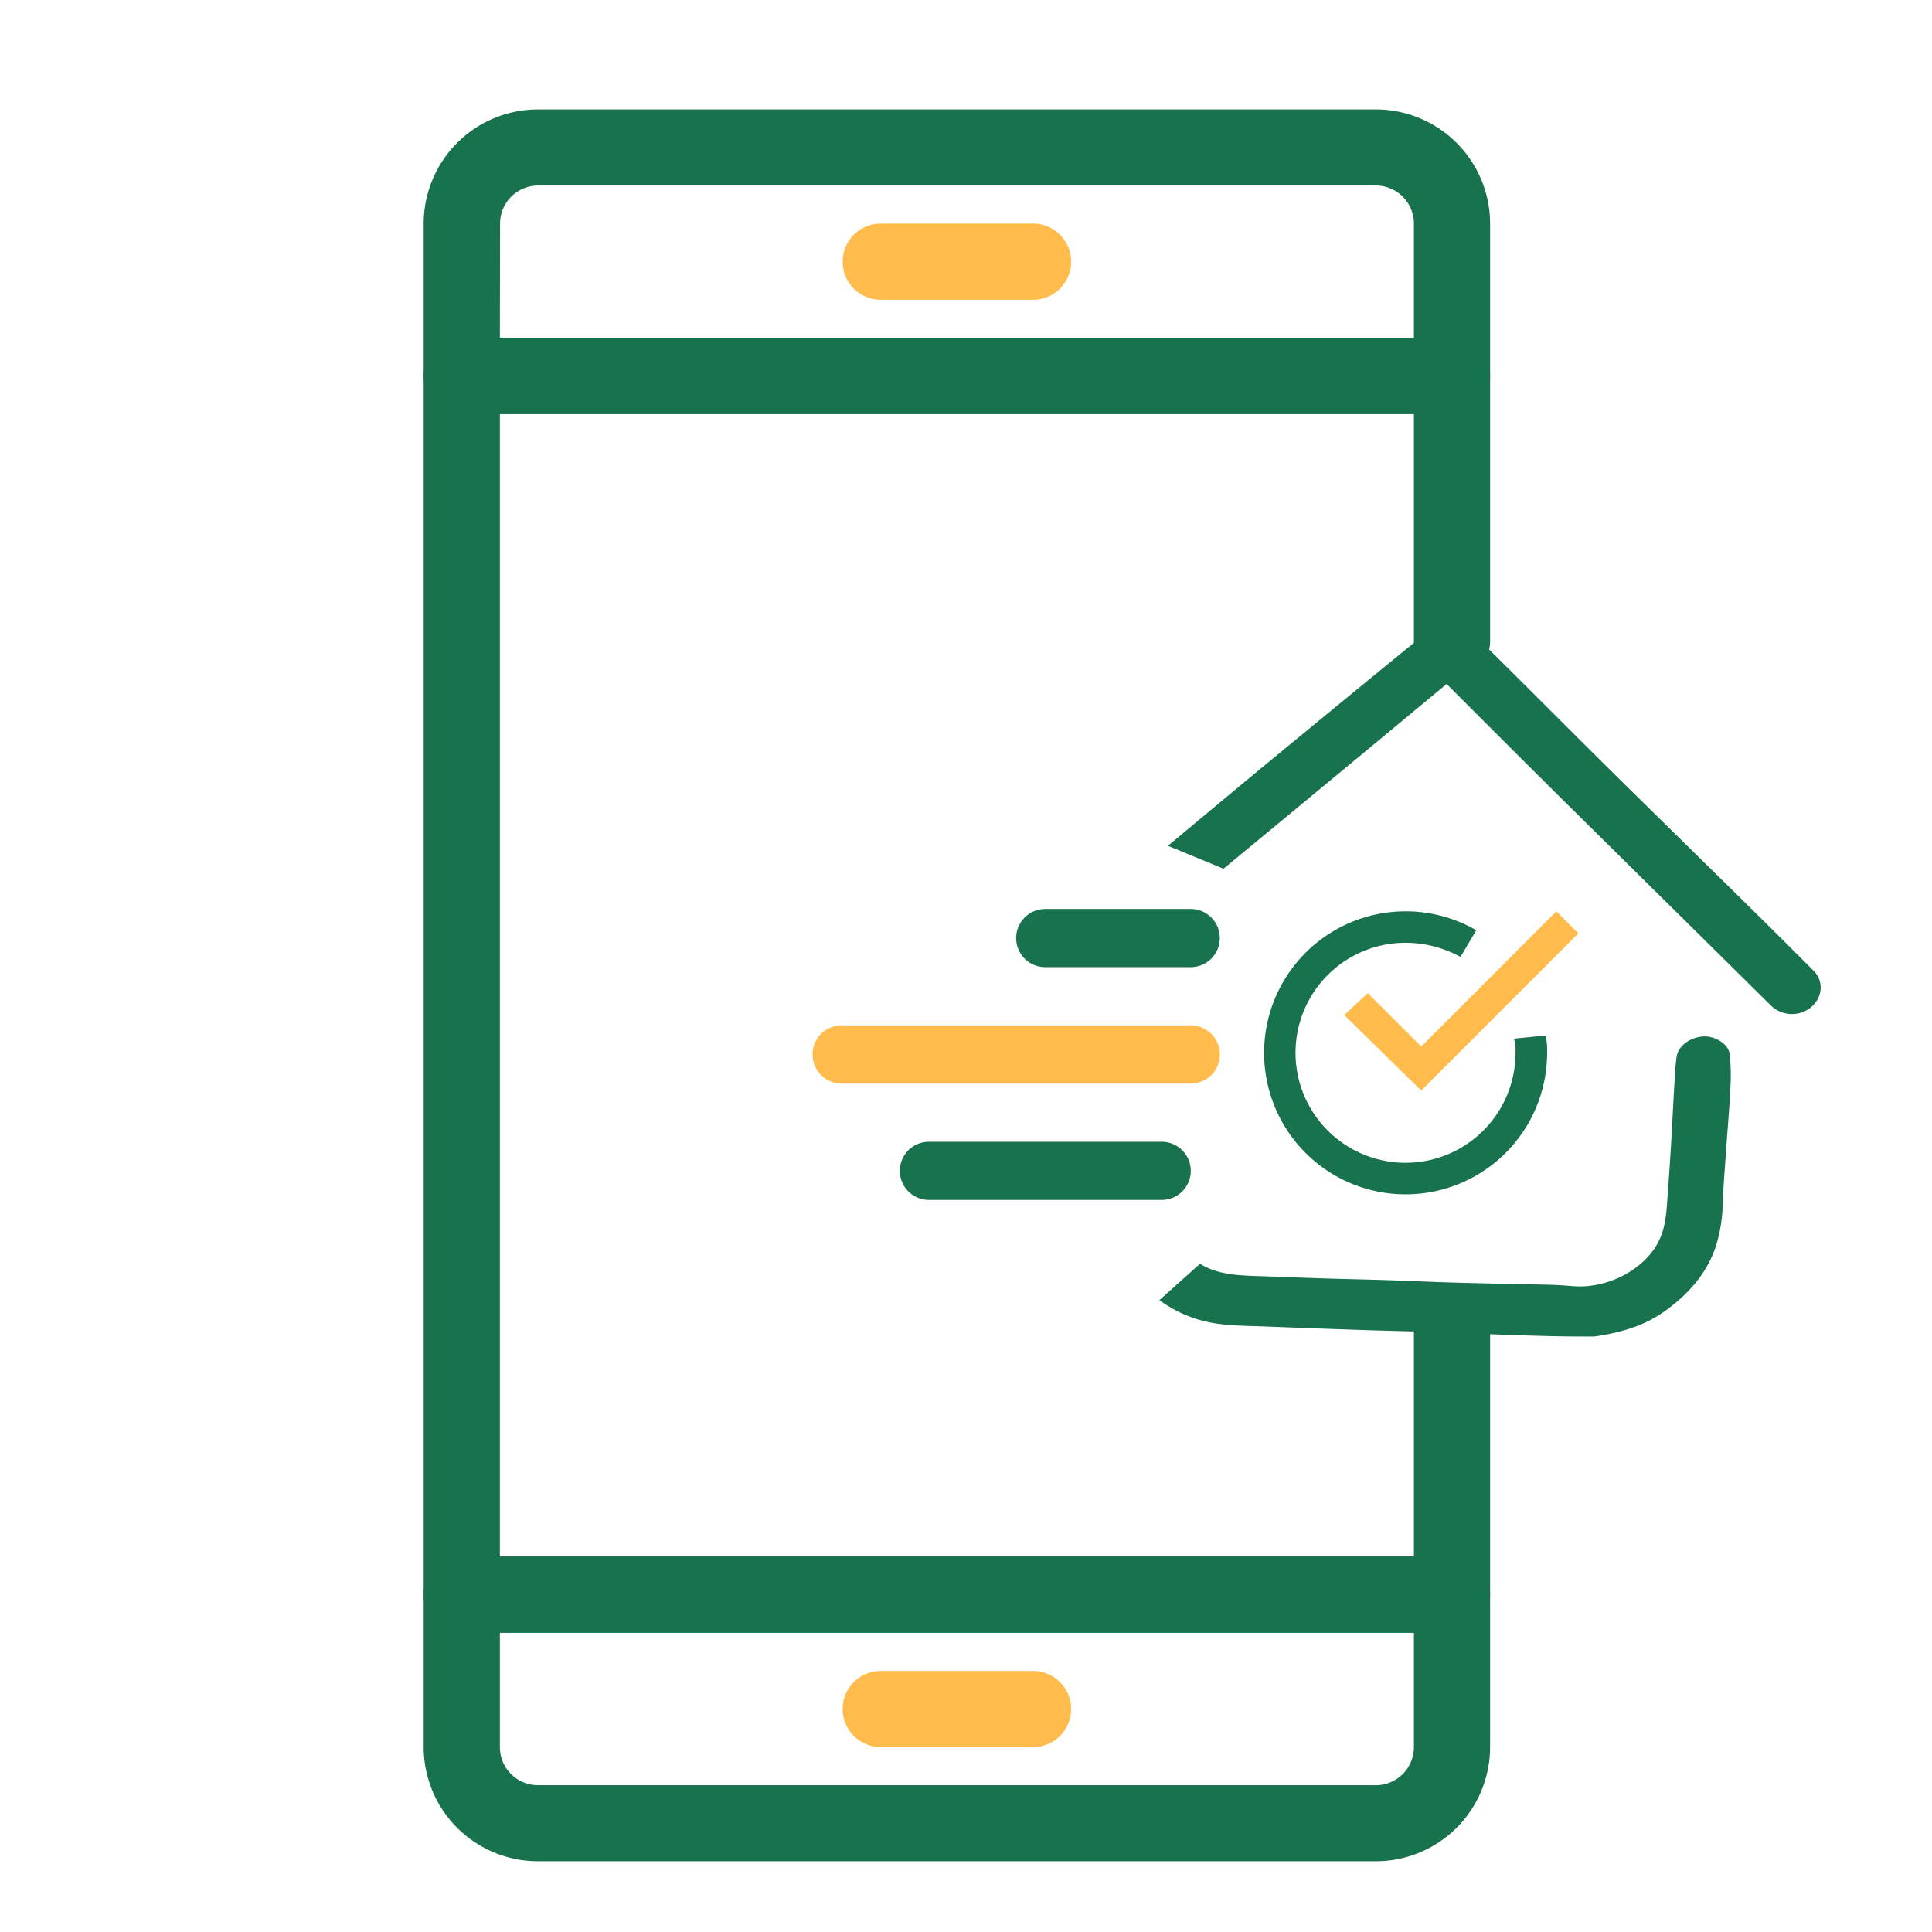 <svg id="Line" xmlns="http://www.w3.org/2000/svg" viewBox="0 0 512 512"><defs><style>.cls-1{fill:#19724e;}.cls-2{fill:#ffbc4c;}</style></defs><path class="cls-1" d="M309.5,224.15c10-8.33,20-16.69,30.1-25q17.81-14.68,35.69-29.27a30,30,0,0,1,7.31-4.59,6.44,6.44,0,0,1,6.85,1.7c11.51,11.35,22.88,22.8,34.35,34.18,9,8.92,18.07,17.78,27.1,26.68,10,9.8,19.94,19.57,29.77,29.47,2.68,2.69,2.45,7.16-1,9.82a8,8,0,0,1-10.41-.71q-27.11-26.81-54.24-53.6c-10.58-10.48-21.09-21-31.65-31.57-9.64,8-19,15.79-28.41,23.56q-15.34,12.71-30.72,25.4"/><path class="cls-1" d="M318,334.92c5.15,3.11,10.84,3.1,16.61,3.29,5.5.19,11,.42,16.49.59s11,.27,16.52.45,11,.44,16.49.61,11,.27,16.52.42c5.33.15,10.7.06,16,.55,8.17.74,16.84-3.19,21.39-9.35,3.46-4.68,3.56-9.72,3.93-14.85s.72-10.09,1-15.13.51-9.8.81-14.7c.13-2.25.24-4.51.56-6.74.42-2.93,3.67-5.27,7.26-5.4,2.93-.11,6.47,2,6.8,4.69a53.52,53.52,0,0,1,.17,9.22c-.22,4.89-.66,9.78-1,14.67-.35,5.2-.81,10.4-1,15.61a39.87,39.87,0,0,1-1.88,11.55c-2.31,6.94-7,12.31-13.09,16.79-5.1,3.74-11,5.84-19.11,7-3.32,0-8.29,0-13.26-.15-5.59-.13-11.17-.36-16.76-.55s-11-.41-16.49-.59-10.84-.29-16.25-.48q-12.24-.41-24.48-.89c-4-.16-8.13-.14-12.11-.68a33.58,33.58,0,0,1-15.86-6.3"/><path class="cls-1" d="M384.79,432.69H122.38a10.09,10.09,0,0,1-10.1-10.09v-323a10.09,10.09,0,0,1,10.1-10.09H384.79a10.09,10.09,0,0,1,10.1,10.09v70.65a10.1,10.1,0,0,1-20.19,0V109.72H132.47V412.51H374.7V352a10.1,10.1,0,0,1,20.19,0V422.6A10.09,10.09,0,0,1,384.79,432.69Z"/><path class="cls-1" d="M384.79,109.72H122.38a10.1,10.1,0,0,1-10.1-10.09V59.26A30.28,30.28,0,0,1,142.56,29H364.61a30.28,30.28,0,0,1,30.28,30.28V99.63A10.1,10.1,0,0,1,384.79,109.72ZM132.47,89.54H374.7V59.26a10.1,10.1,0,0,0-10.09-10.1h-222a10.1,10.1,0,0,0-10.09,10.1Z"/><path class="cls-1" d="M364.61,493.25h-222A30.28,30.28,0,0,1,112.28,463V422.6a10.1,10.1,0,0,1,10.1-10.09H384.79a10.1,10.1,0,0,1,10.1,10.09V463A30.28,30.28,0,0,1,364.61,493.25ZM132.47,432.69V463a10.1,10.1,0,0,0,10.09,10.1H364.61A10.1,10.1,0,0,0,374.7,463V432.69Z"/><path class="cls-2" d="M273.77,79.44H233.4a10.09,10.09,0,0,1,0-20.18h40.37a10.09,10.09,0,1,1,0,20.18Z"/><path class="cls-2" d="M273.77,463H233.4a10.09,10.09,0,0,1,0-20.18h40.37a10.09,10.09,0,1,1,0,20.18Z"/><path class="cls-1" d="M315.57,256.31H277a7.71,7.71,0,1,1,0-15.42h38.55a7.71,7.71,0,0,1,0,15.42Z"/><path class="cls-2" d="M315.57,287.15H223.05a7.71,7.71,0,0,1,0-15.42h92.52a7.71,7.71,0,0,1,0,15.42Z"/><path class="cls-1" d="M307.86,318H246.18a7.71,7.71,0,0,1,0-15.42h61.68a7.71,7.71,0,0,1,0,15.42Z"/><path class="cls-2" d="M362.48,263.18,356.24,269l20.4,20,41.64-41.64-5.83-5.83-35.81,35.81Z"/><path class="cls-1" d="M401.21,275.25a11.45,11.45,0,0,1,.42,3.75,29.15,29.15,0,1,1-29.15-29.15,30.37,30.37,0,0,1,14.57,3.75l4.17-7.08A37.5,37.5,0,1,0,410,279a17.37,17.37,0,0,0-.41-4.58Z"/></svg>